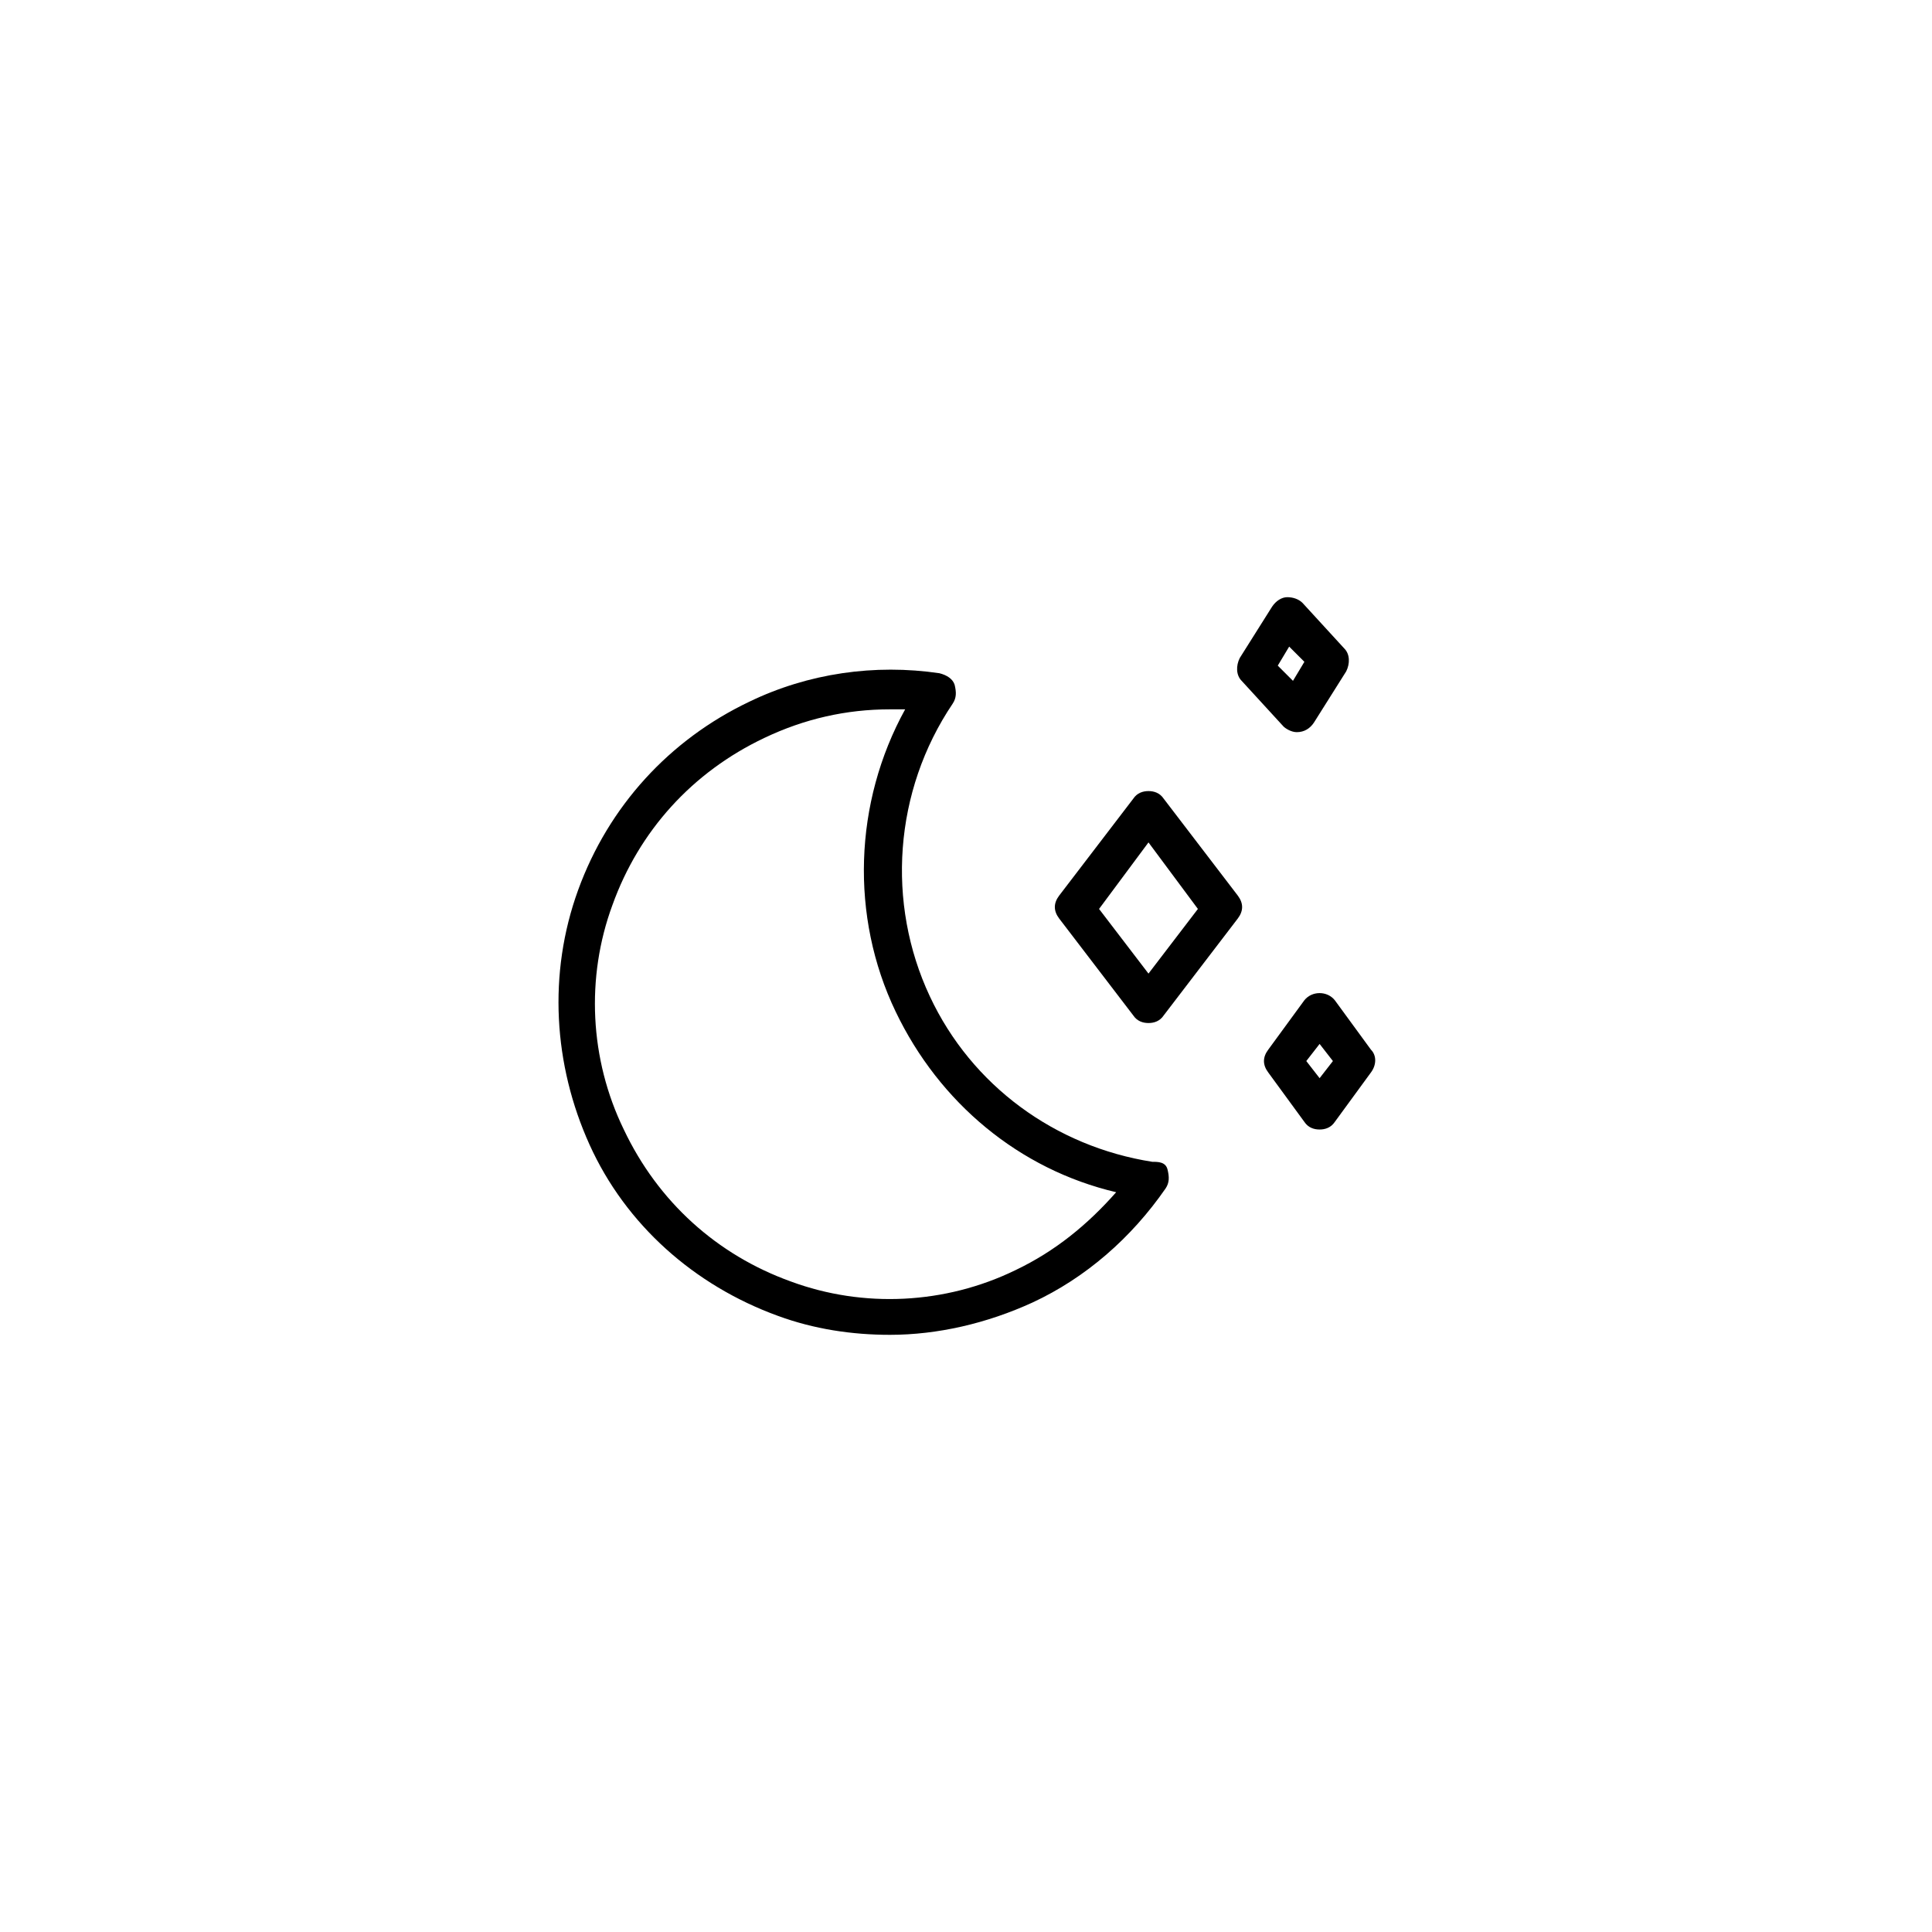 <?xml version="1.0" encoding="UTF-8"?>
<!-- Uploaded to: SVG Repo, www.svgrepo.com, Generator: SVG Repo Mixer Tools -->
<svg fill="#000000" width="800px" height="800px" version="1.1" viewBox="144 144 512 512" xmlns="http://www.w3.org/2000/svg">
 <g>
  <path d="m449.37 451.89c-25.695-4.031-47.863-20.152-58.945-43.832-11.586-24.688-9.574-54.41 6.047-77.586 1.008-1.512 1.008-3.023 0.504-5.039-0.504-1.512-2.016-2.519-4.031-3.023-17.129-2.519-34.762 0-50.383 7.559-21.16 10.078-37.281 27.711-45.344 49.879-8.062 22.168-6.551 46.352 3.023 67.512 9.574 21.16 27.711 37.281 49.879 45.344 9.574 3.527 19.648 5.039 29.727 5.039 12.594 0 25.695-3.023 37.785-8.566 14.105-6.551 26.199-17.129 35.266-30.23 1.008-1.512 1.008-3.023 0.504-5.039s-2.519-2.016-4.031-2.016zm-36.273 28.719c-18.641 9.07-40.305 10.078-59.449 3.023-19.648-7.055-35.266-21.16-44.336-40.305-9.07-18.641-10.078-40.305-3.023-59.449 7.055-19.648 21.16-35.266 40.305-44.336 10.578-5.039 21.664-7.559 33.25-7.559h4.031c-13.602 24.688-14.609 54.914-2.519 80.105 11.586 24.184 32.746 41.816 58.441 47.863-7.555 8.562-16.121 15.617-26.699 20.656z"/>
  <path d="m452.39 355.66c-1.008-1.512-2.519-2.016-4.031-2.016s-3.023 0.504-4.031 2.016l-19.648 25.695c-1.512 2.016-1.512 4.031 0 6.047l19.648 25.695c1.008 1.512 2.519 2.016 4.031 2.016s3.023-0.504 4.031-2.016l19.648-25.695c1.512-2.016 1.512-4.031 0-6.047zm-4.031 46.352-13.098-17.133 13.098-17.633 13.098 17.633z"/>
  <path d="m487.66 338.03c2.016 0 3.527-1.008 4.535-2.519l8.566-13.602c1.008-2.016 1.008-4.535-0.504-6.047l-11.082-12.09c-1.008-1.008-2.519-1.512-4.031-1.512s-3.023 1.008-4.031 2.519l-8.566 13.602c-1.008 2.016-1.008 4.535 0.504 6.047l11.082 12.09c0.504 0.504 2.016 1.512 3.527 1.512zm-2.016-22.672 4.031 4.031-3.023 5.039-4.031-4.031z"/>
  <path d="m507.31 422.17-9.574-13.098c-2.016-2.519-6.047-2.519-8.062 0l-9.574 13.098c-1.512 2.016-1.512 4.031 0 6.047l9.574 13.098c1.008 1.512 2.519 2.016 4.031 2.016s3.023-0.504 4.031-2.016l9.574-13.098c1.512-2.019 1.512-4.539 0-6.047zm-13.602 7.555-3.527-4.535 3.527-4.535 3.527 4.535z"/>
 </g>
</svg>